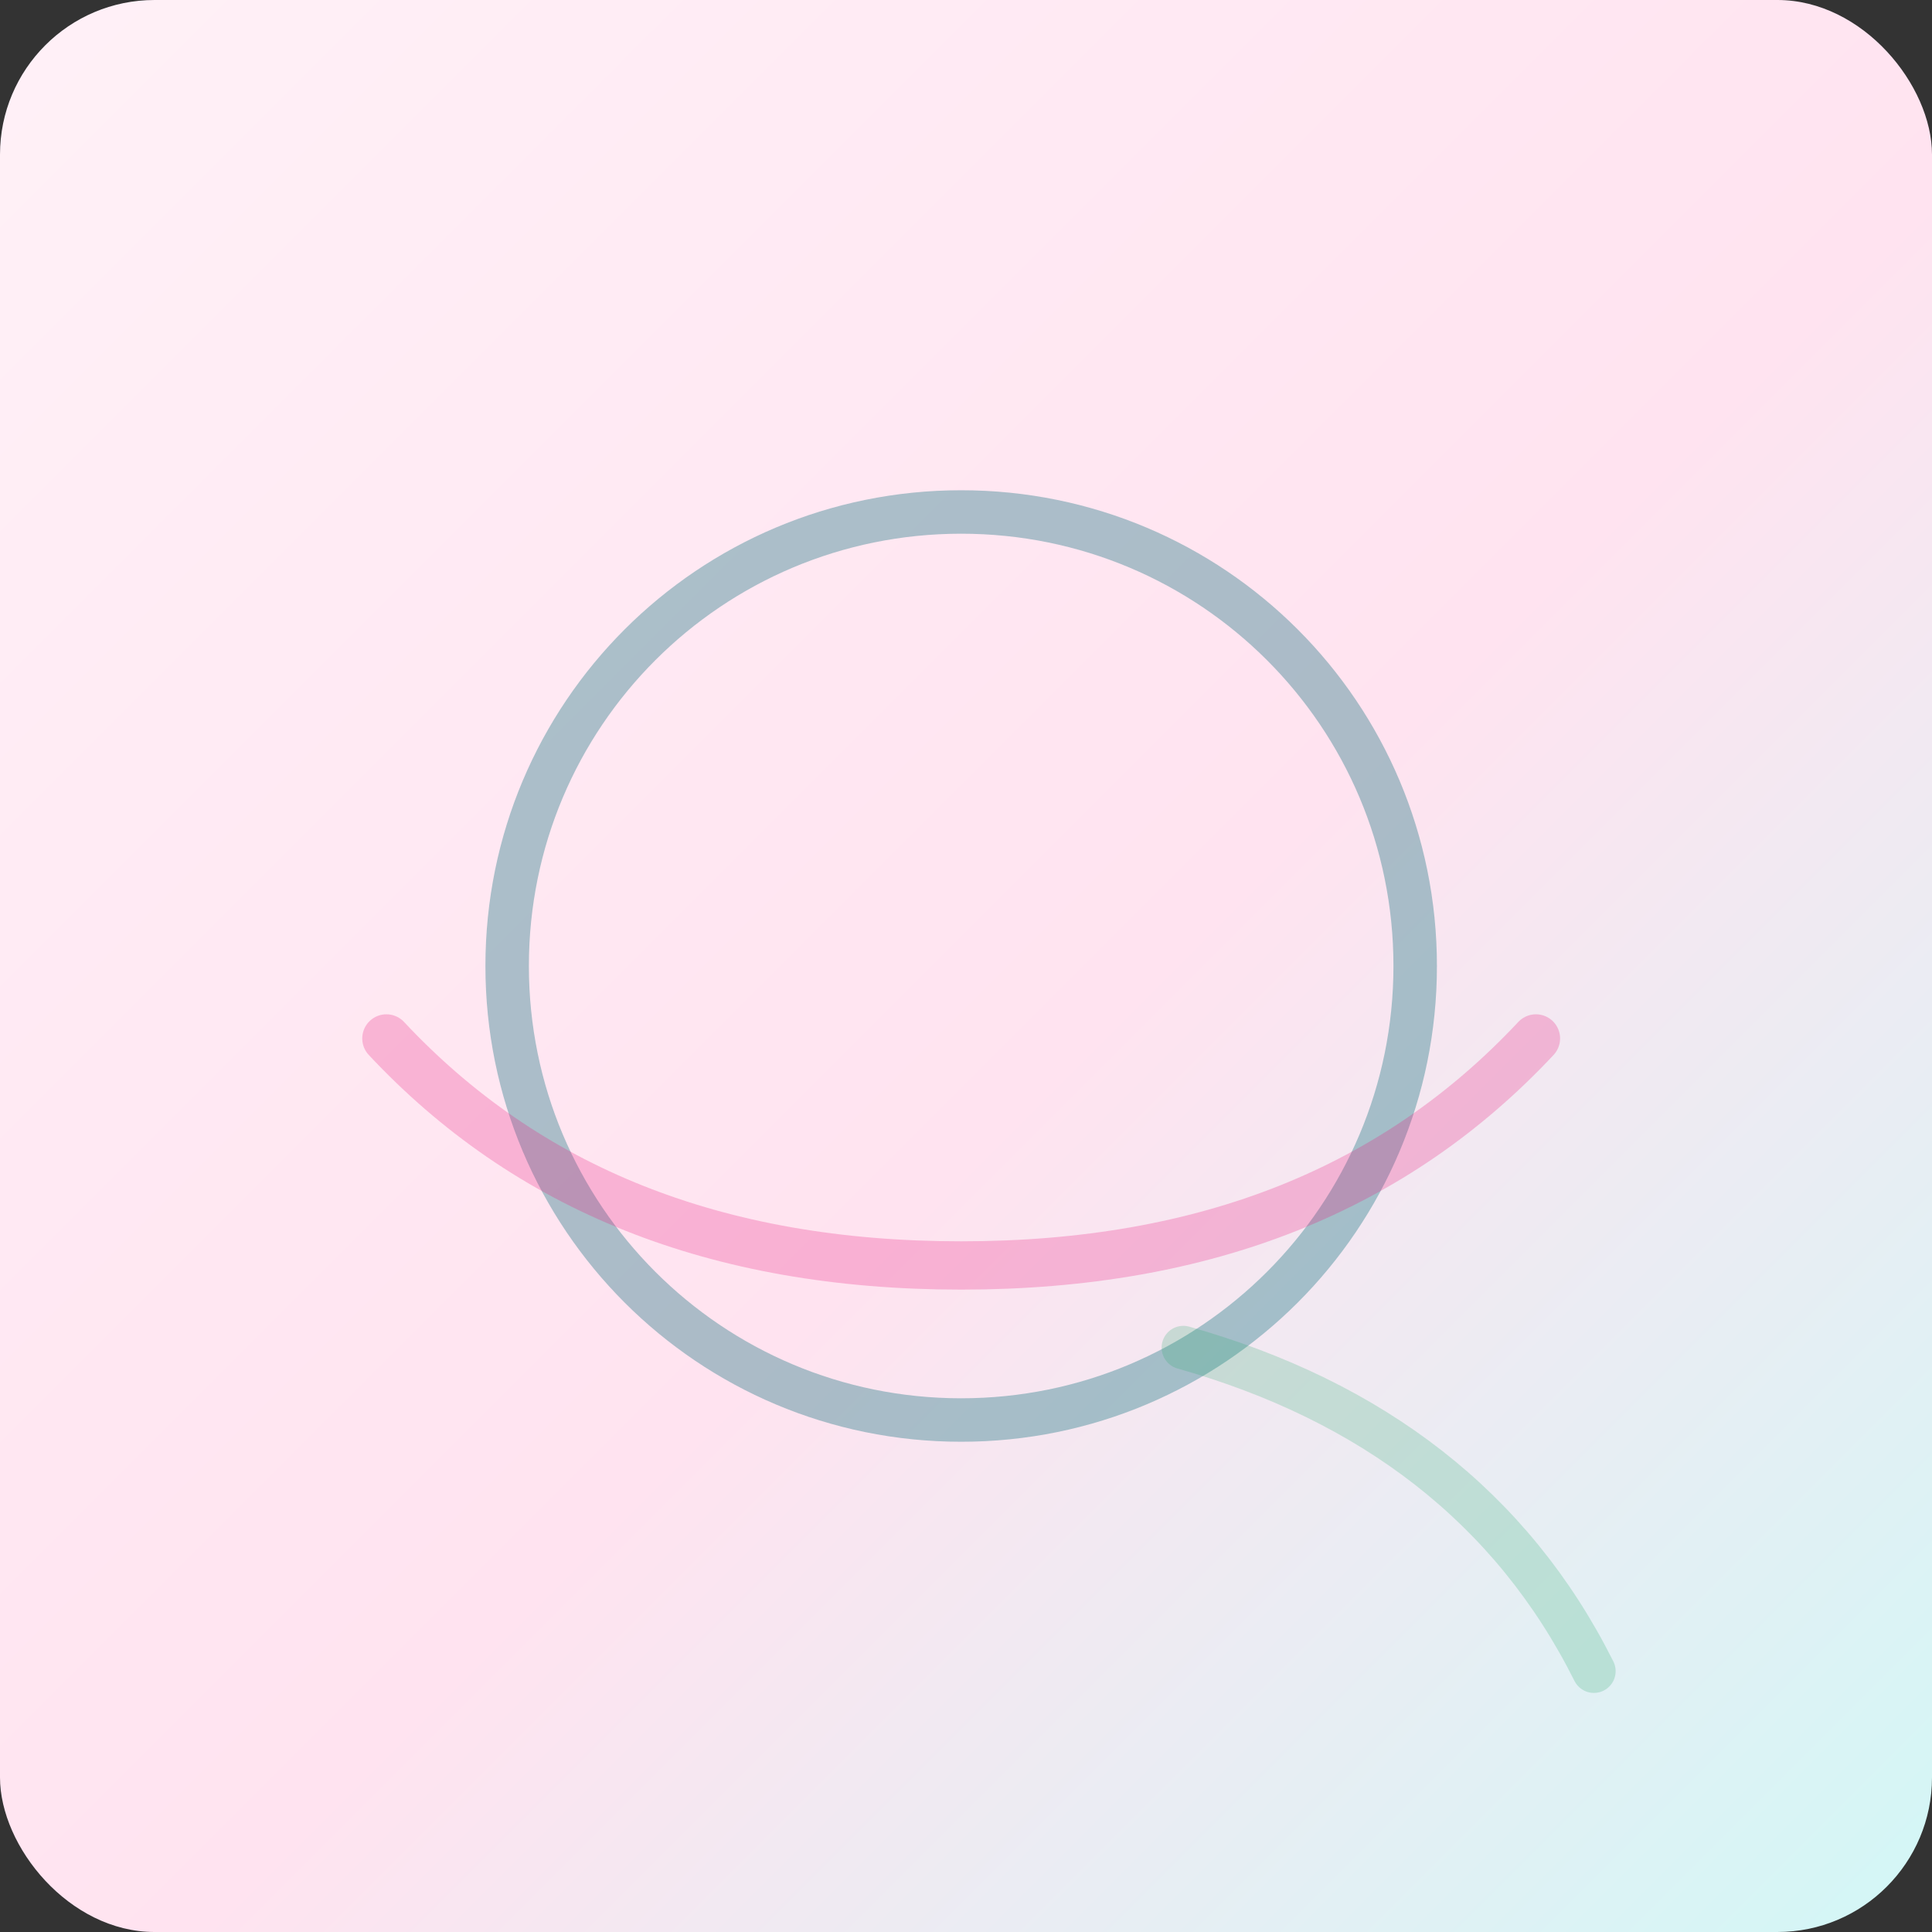 <svg xmlns="http://www.w3.org/2000/svg" viewBox="0 0 800 800" fill="none">
  <rect x="0" y="0" width="800" height="800" fill="#333333" stroke="none"/>
  <defs>
    <linearGradient id="g" x1="0" y1="0" x2="800" y2="800" gradientUnits="userSpaceOnUse">
      <stop stop-color="#FFF1F7"/>
      <stop offset="0.55" stop-color="#FFE3F0"/>
      <stop offset="1" stop-color="#D2F7F6"/>
    </linearGradient>
  </defs>
  <rect width="800" height="800" rx="64" fill="url(#g)"/>
  <path d="M210 400c0-104 84-188 188-188s188 84 188 188-84 188-188 188-188-84-188-188Z" stroke="#0F6F7C" stroke-width="18" opacity="0.35"/>
  <path d="M160 430c58 62 136 94 238 94s180-32 238-94" stroke="#EA1A7C" stroke-width="20" stroke-linecap="round" opacity="0.25"/>
  <path d="M490 558c78 22 136 66 170 134" stroke="#2AA86F" stroke-width="18" stroke-linecap="round" opacity="0.22"/>
</svg>
